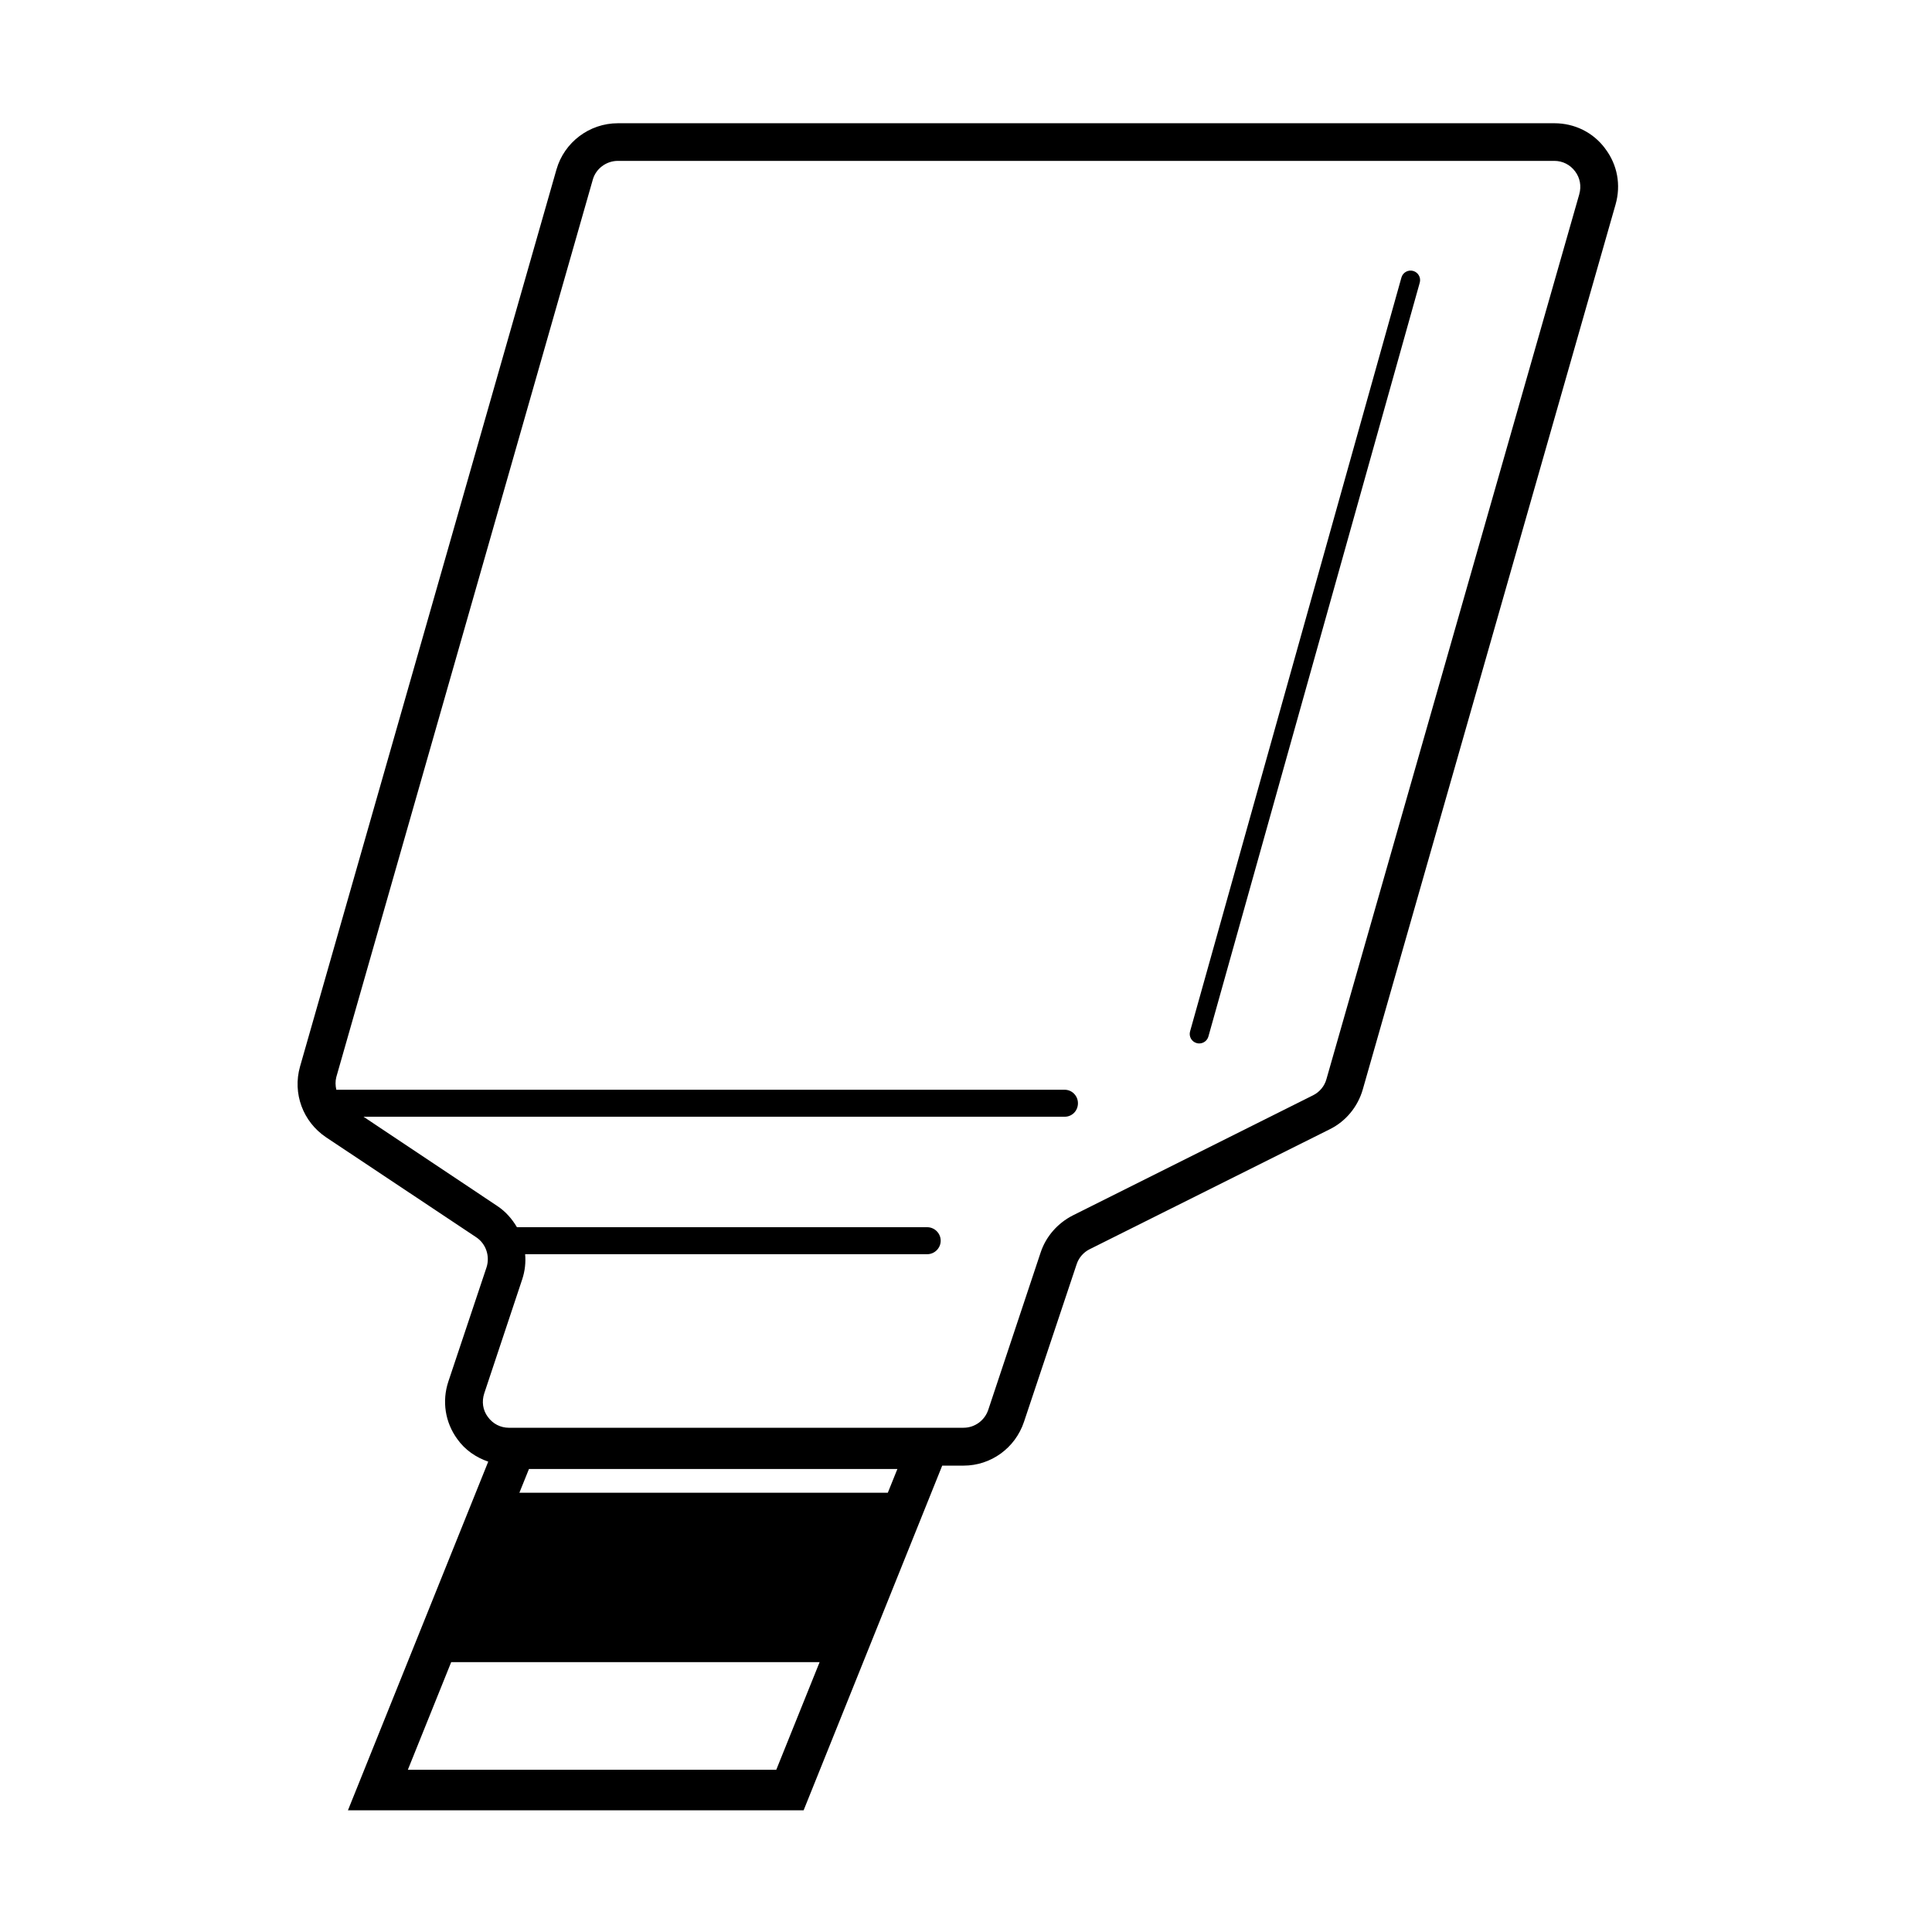 <?xml version="1.0" encoding="UTF-8"?>
<!-- Uploaded to: ICON Repo, www.iconrepo.com, Generator: ICON Repo Mixer Tools -->
<svg fill="#000000" width="800px" height="800px" version="1.1" viewBox="144 144 512 512" xmlns="http://www.w3.org/2000/svg">
 <g>
  <path d="m569.38 183.36c-3.176-4.281-8.109-6.699-13.453-6.699h-248.18c-7.559 0-14.207 5.039-16.273 12.242l-67.965 237.75c-2.012 7.106 0.758 14.613 6.906 18.742l39.801 26.5c2.57 1.715 3.676 4.988 2.723 7.961l-10.125 30.277c-1.719 5.191-0.863 10.785 2.363 15.219 2.066 2.922 4.988 4.887 8.211 5.996l-37.18 92.398h120.76l36.727-91.34h5.644c7.305 0 13.703-4.684 16.02-11.586l13.957-41.77c0.555-1.715 1.812-3.176 3.426-3.981l63.73-31.84c4.234-2.117 7.356-5.945 8.668-10.48l67.004-234.57c1.465-5.137 0.504-10.527-2.769-14.812zm-190.1 356.23h-97.637l2.535-6.289h97.637zm-29.559 73.414h-97.637l11.484-28.516h97.637zm212.81-417.55-67.008 234.52c-0.504 1.863-1.812 3.426-3.527 4.281l-63.68 31.84c-3.981 2.016-7.106 5.543-8.516 9.773l-13.906 41.766c-0.957 2.82-3.578 4.734-6.551 4.734l-120.46 0.004c-2.266 0-4.281-1.059-5.594-2.871-1.359-1.812-1.664-4.082-0.957-6.246l10.078-30.277c0.707-2.168 0.957-4.434 0.754-6.602h106.55c1.965 0 3.578-1.613 3.578-3.578 0-1.965-1.613-3.578-3.578-3.578h-108.72c-1.309-2.215-3.023-4.184-5.238-5.644l-35.418-23.629h185.8c1.965 0 3.527-1.562 3.527-3.578 0-1.965-1.562-3.578-3.527-3.578l-193.01 0.004c-0.25-1.109-0.301-2.215 0-3.375l67.965-237.8c0.805-2.922 3.578-4.988 6.648-4.988h248.18c2.168 0 4.184 1.008 5.492 2.769 1.312 1.715 1.715 3.934 1.109 6.051z"/>
  <path d="m518.5 215.8c-1.352-0.371-2.734 0.414-3.106 1.746l-56.012 199.78c-0.379 1.34 0.402 2.734 1.746 3.106 0.223 0.066 0.445 0.09 0.664 0.094 1.113 0.008 2.129-0.719 2.445-1.836l56.012-199.78c0.375-1.344-0.41-2.734-1.75-3.109z"/>
 </g>
</svg>